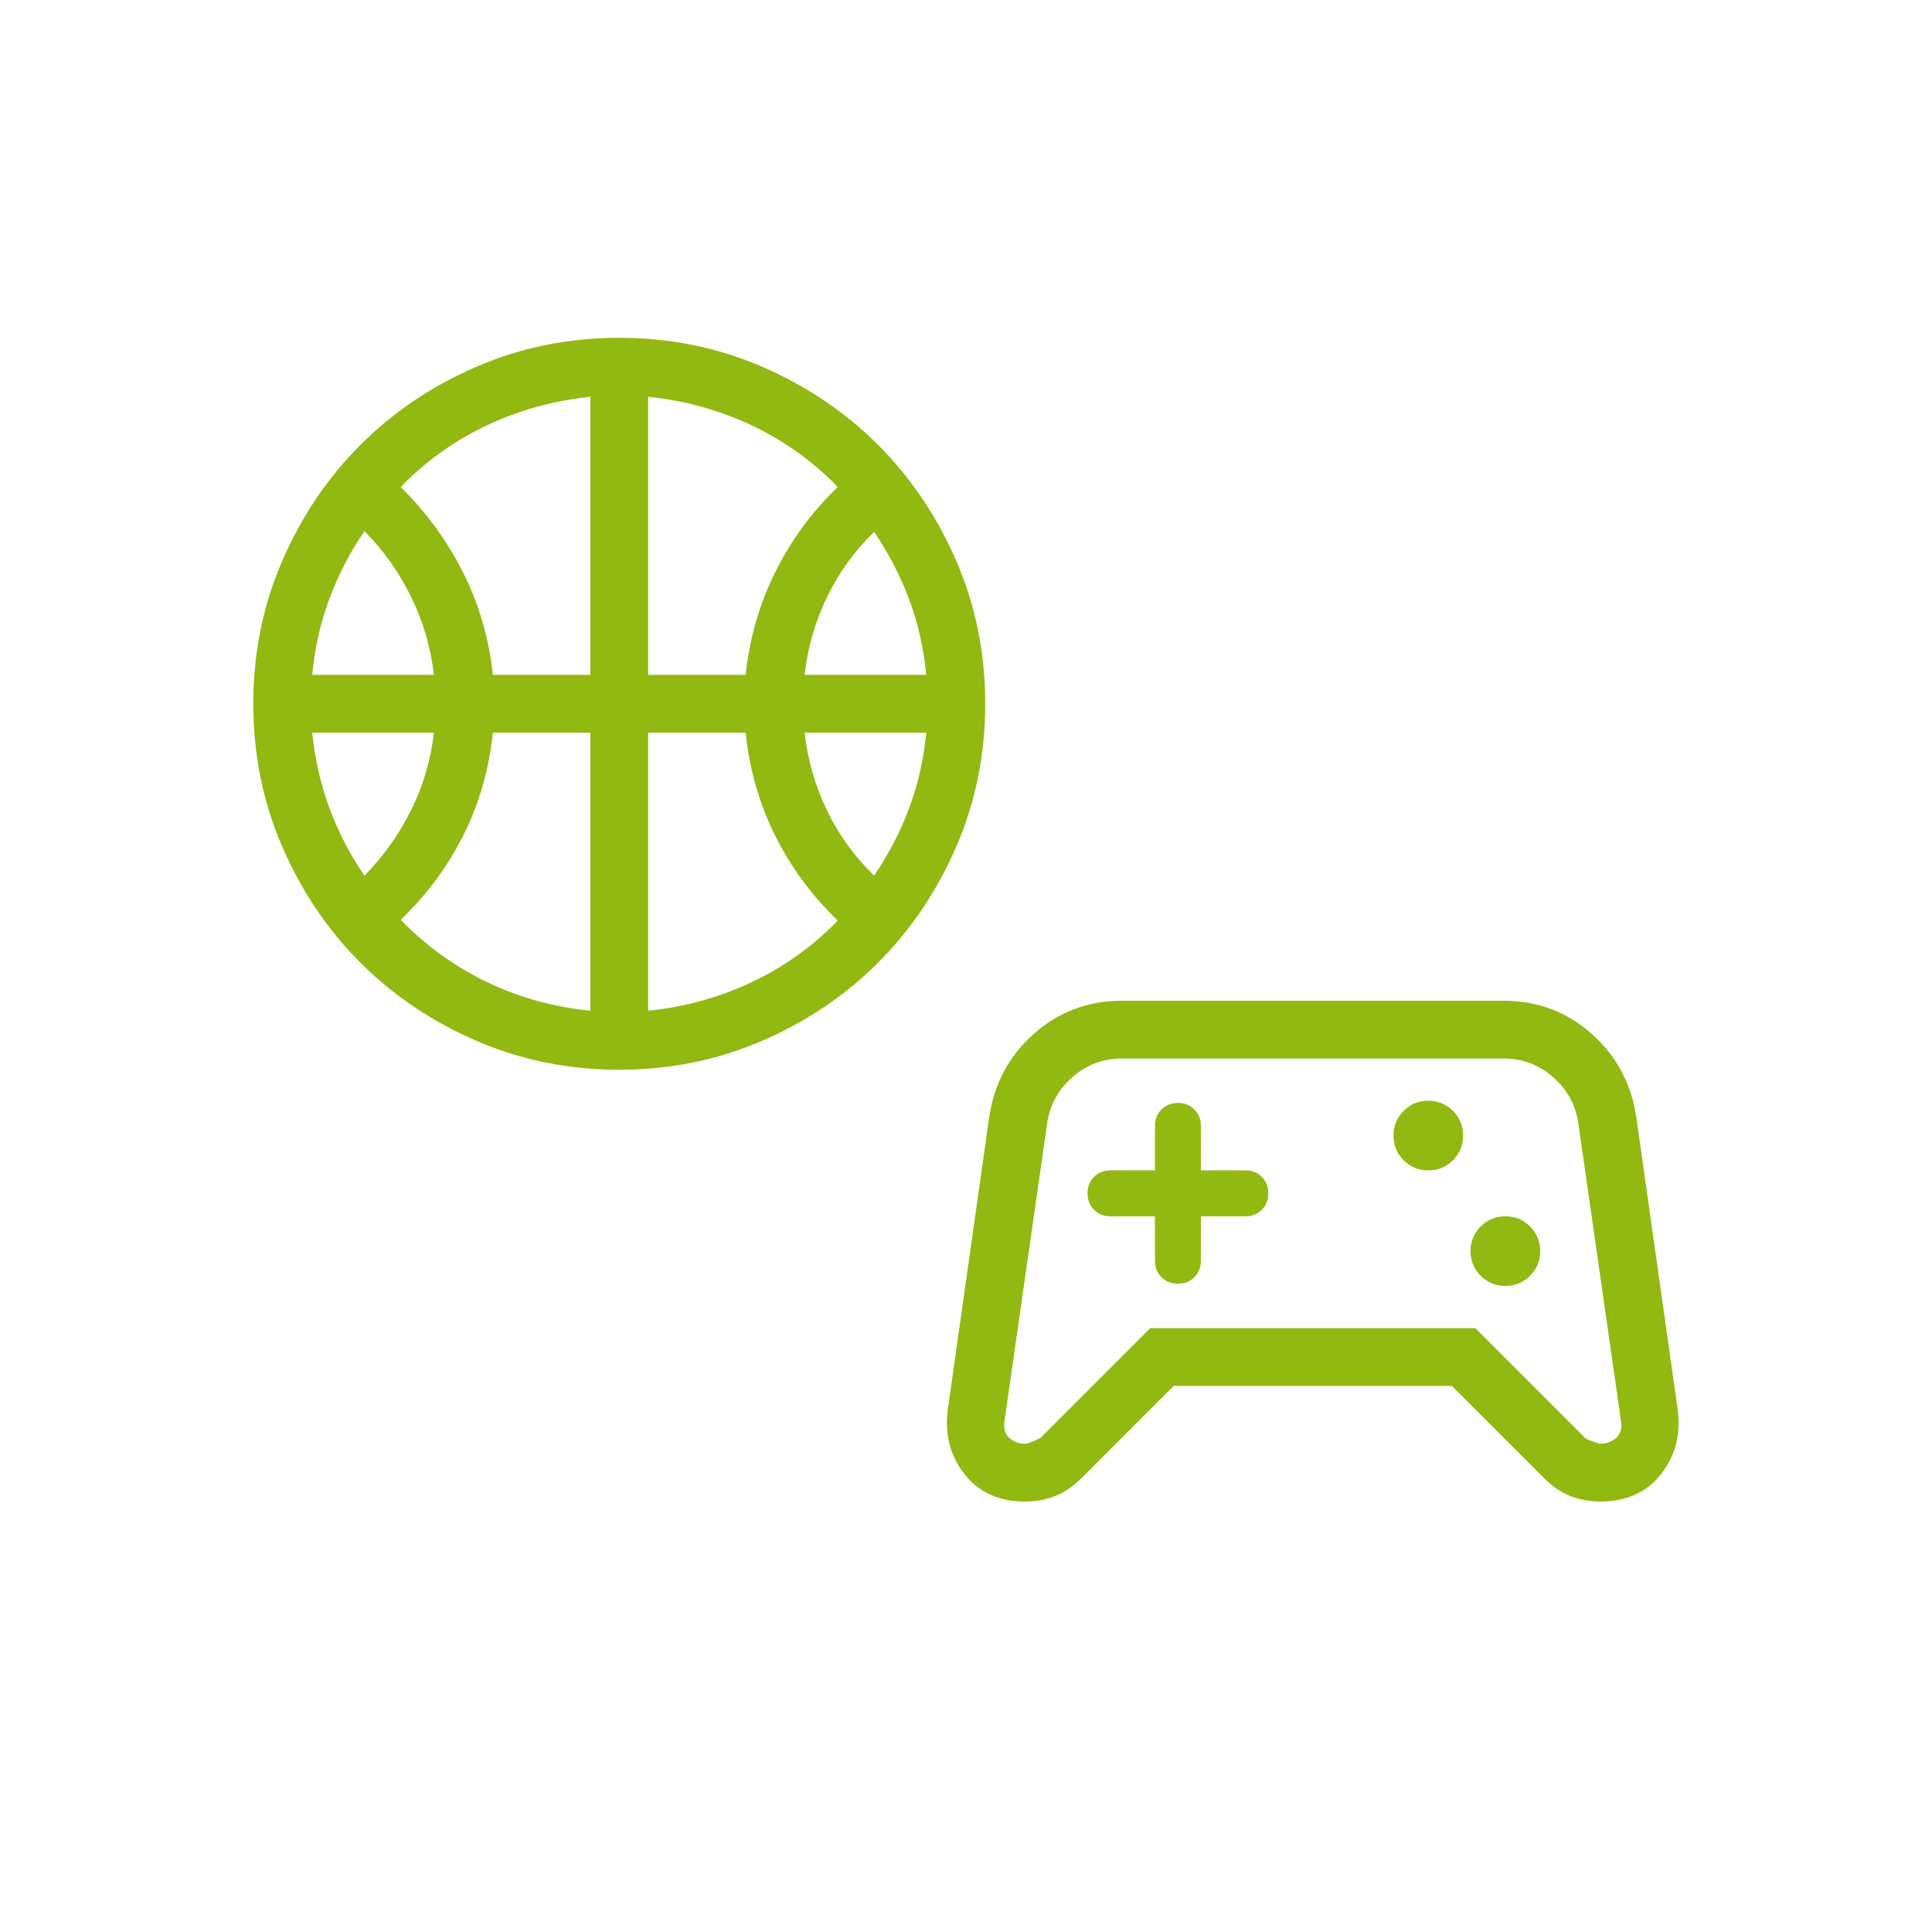 <svg width="160" height="160" viewBox="0 0 160 160" fill="none" xmlns="http://www.w3.org/2000/svg">
<rect width="160" height="160" fill="none"/>
<path d="M25.859 55.891H35.934C35.676 53.625 35.044 51.467 34.038 49.416C33.032 47.364 31.745 45.555 30.179 43.989C28.997 45.715 28.032 47.575 27.286 49.569C26.54 51.563 26.064 53.67 25.859 55.891ZM66.634 55.891H76.708C76.503 53.691 76.028 51.599 75.281 49.615C74.535 47.631 73.571 45.776 72.388 44.05C70.761 45.637 69.459 47.44 68.484 49.461C67.508 51.482 66.892 53.625 66.634 55.891ZM30.179 72.517C31.745 70.931 33.032 69.127 34.038 67.107C35.044 65.085 35.676 62.942 35.934 60.676H25.859C26.084 62.898 26.565 64.995 27.301 66.968C28.037 68.942 28.997 70.791 30.179 72.517ZM72.388 72.517C73.571 70.791 74.535 68.936 75.281 66.953C76.028 64.969 76.503 62.877 76.708 60.676H66.634C66.892 62.942 67.508 65.085 68.484 67.107C69.459 69.127 70.761 70.931 72.388 72.517ZM40.817 55.891H48.891V32.859C45.807 33.183 42.928 33.982 40.252 35.258C37.577 36.535 35.222 38.226 33.185 40.332C35.3 42.414 37.02 44.77 38.345 47.4C39.67 50.03 40.494 52.86 40.817 55.891ZM53.676 55.891H61.75C62.074 52.86 62.893 50.02 64.208 47.369C65.523 44.719 67.248 42.373 69.382 40.332C67.346 38.226 64.99 36.535 62.315 35.258C59.64 33.982 56.761 33.183 53.676 32.859V55.891ZM48.891 83.708V60.676H40.817C40.494 63.748 39.675 66.589 38.36 69.199C37.045 71.808 35.32 74.133 33.185 76.174C35.222 78.28 37.567 79.982 40.222 81.279C42.877 82.575 45.766 83.385 48.891 83.708ZM53.676 83.708C56.761 83.385 59.64 82.585 62.315 81.309C64.99 80.033 67.346 78.342 69.382 76.236C67.248 74.194 65.523 71.859 64.208 69.229C62.893 66.599 62.074 63.748 61.75 60.676H53.676V83.708ZM51.284 88.592C47.095 88.592 43.158 87.795 39.471 86.202C35.783 84.609 32.575 82.448 29.847 79.72C27.119 76.992 24.958 73.784 23.365 70.097C21.772 66.41 20.976 62.472 20.976 58.284C20.976 54.095 21.772 50.158 23.365 46.471C24.958 42.783 27.119 39.575 29.847 36.847C32.575 34.119 35.783 31.958 39.471 30.365C43.158 28.772 47.095 27.976 51.284 27.976C55.472 27.976 59.41 28.772 63.097 30.365C66.784 31.958 69.992 34.119 72.72 36.847C75.448 39.575 77.609 42.783 79.202 46.471C80.795 50.158 81.592 54.095 81.592 58.284C81.592 62.472 80.795 66.41 79.202 70.097C77.609 73.784 75.448 76.992 72.72 79.72C69.992 82.448 66.784 84.609 63.097 86.202C59.41 87.795 55.472 88.592 51.284 88.592Z" fill="#91B911"/>
<path d="M84.887 124.35C82.721 124.35 81.043 123.585 79.854 122.055C78.665 120.525 78.216 118.722 78.506 116.644L81.917 92.533C82.334 89.734 83.572 87.425 85.632 85.605C87.692 83.785 90.122 82.876 92.924 82.876H124.508C127.31 82.876 129.74 83.785 131.8 85.605C133.86 87.425 135.098 89.734 135.515 92.533L138.926 116.644C139.216 118.722 138.767 120.525 137.578 122.055C136.388 123.585 134.711 124.35 132.545 124.35C131.633 124.35 130.796 124.196 130.033 123.89C129.27 123.583 128.561 123.102 127.907 122.448L120.238 114.779H97.194L89.525 122.448C88.871 123.102 88.162 123.583 87.399 123.89C86.636 124.196 85.799 124.35 84.887 124.35ZM86.163 119.086L95.255 109.993H122.177L131.269 119.086C131.375 119.192 131.78 119.352 132.484 119.564C133.069 119.564 133.534 119.391 133.88 119.046C134.225 118.7 134.345 118.235 134.238 117.65L130.72 93.085C130.506 91.543 129.811 90.253 128.635 89.216C127.459 88.18 126.083 87.661 124.508 87.661H92.924C91.349 87.661 89.973 88.18 88.797 89.216C87.621 90.253 86.926 91.543 86.712 93.085L83.194 117.65C83.087 118.235 83.207 118.7 83.552 119.046C83.898 119.391 84.363 119.564 84.948 119.564C85.095 119.564 85.5 119.405 86.163 119.086ZM124.668 106.496C125.469 106.496 126.15 106.216 126.711 105.656C127.271 105.096 127.551 104.415 127.551 103.613C127.551 102.811 127.271 102.13 126.711 101.569C126.15 101.009 125.469 100.73 124.668 100.73C123.866 100.73 123.185 101.009 122.624 101.569C122.064 102.13 121.784 102.811 121.784 103.613C121.784 104.415 122.064 105.096 122.624 105.656C123.185 106.216 123.866 106.496 124.668 106.496ZM118.287 96.925C119.089 96.925 119.77 96.645 120.33 96.085C120.89 95.525 121.17 94.844 121.17 94.042C121.17 93.24 120.89 92.559 120.33 91.998C119.77 91.439 119.089 91.159 118.287 91.159C117.485 91.159 116.804 91.439 116.244 91.998C115.684 92.559 115.404 93.24 115.404 94.042C115.404 94.844 115.684 95.525 116.244 96.085C116.804 96.645 117.485 96.925 118.287 96.925ZM95.648 100.73V104.41C95.648 104.96 95.827 105.414 96.187 105.773C96.546 106.133 97 106.313 97.548 106.313C98.098 106.313 98.552 106.133 98.912 105.773C99.272 105.414 99.452 104.96 99.452 104.41V100.73H103.133C103.682 100.73 104.137 100.55 104.496 100.19C104.855 99.831 105.035 99.378 105.035 98.829C105.035 98.28 104.855 97.825 104.496 97.465C104.137 97.105 103.682 96.925 103.133 96.925H99.452V93.244C99.452 92.695 99.272 92.241 98.913 91.881C98.554 91.522 98.1 91.342 97.552 91.342C97.002 91.342 96.548 91.522 96.188 91.881C95.828 92.241 95.648 92.695 95.648 93.244V96.925H91.967C91.418 96.925 90.963 97.105 90.604 97.464C90.244 97.823 90.065 98.277 90.065 98.826C90.065 99.375 90.244 99.83 90.604 100.19C90.963 100.55 91.418 100.73 91.967 100.73H95.648Z" fill="#91B911"/>
</svg>
